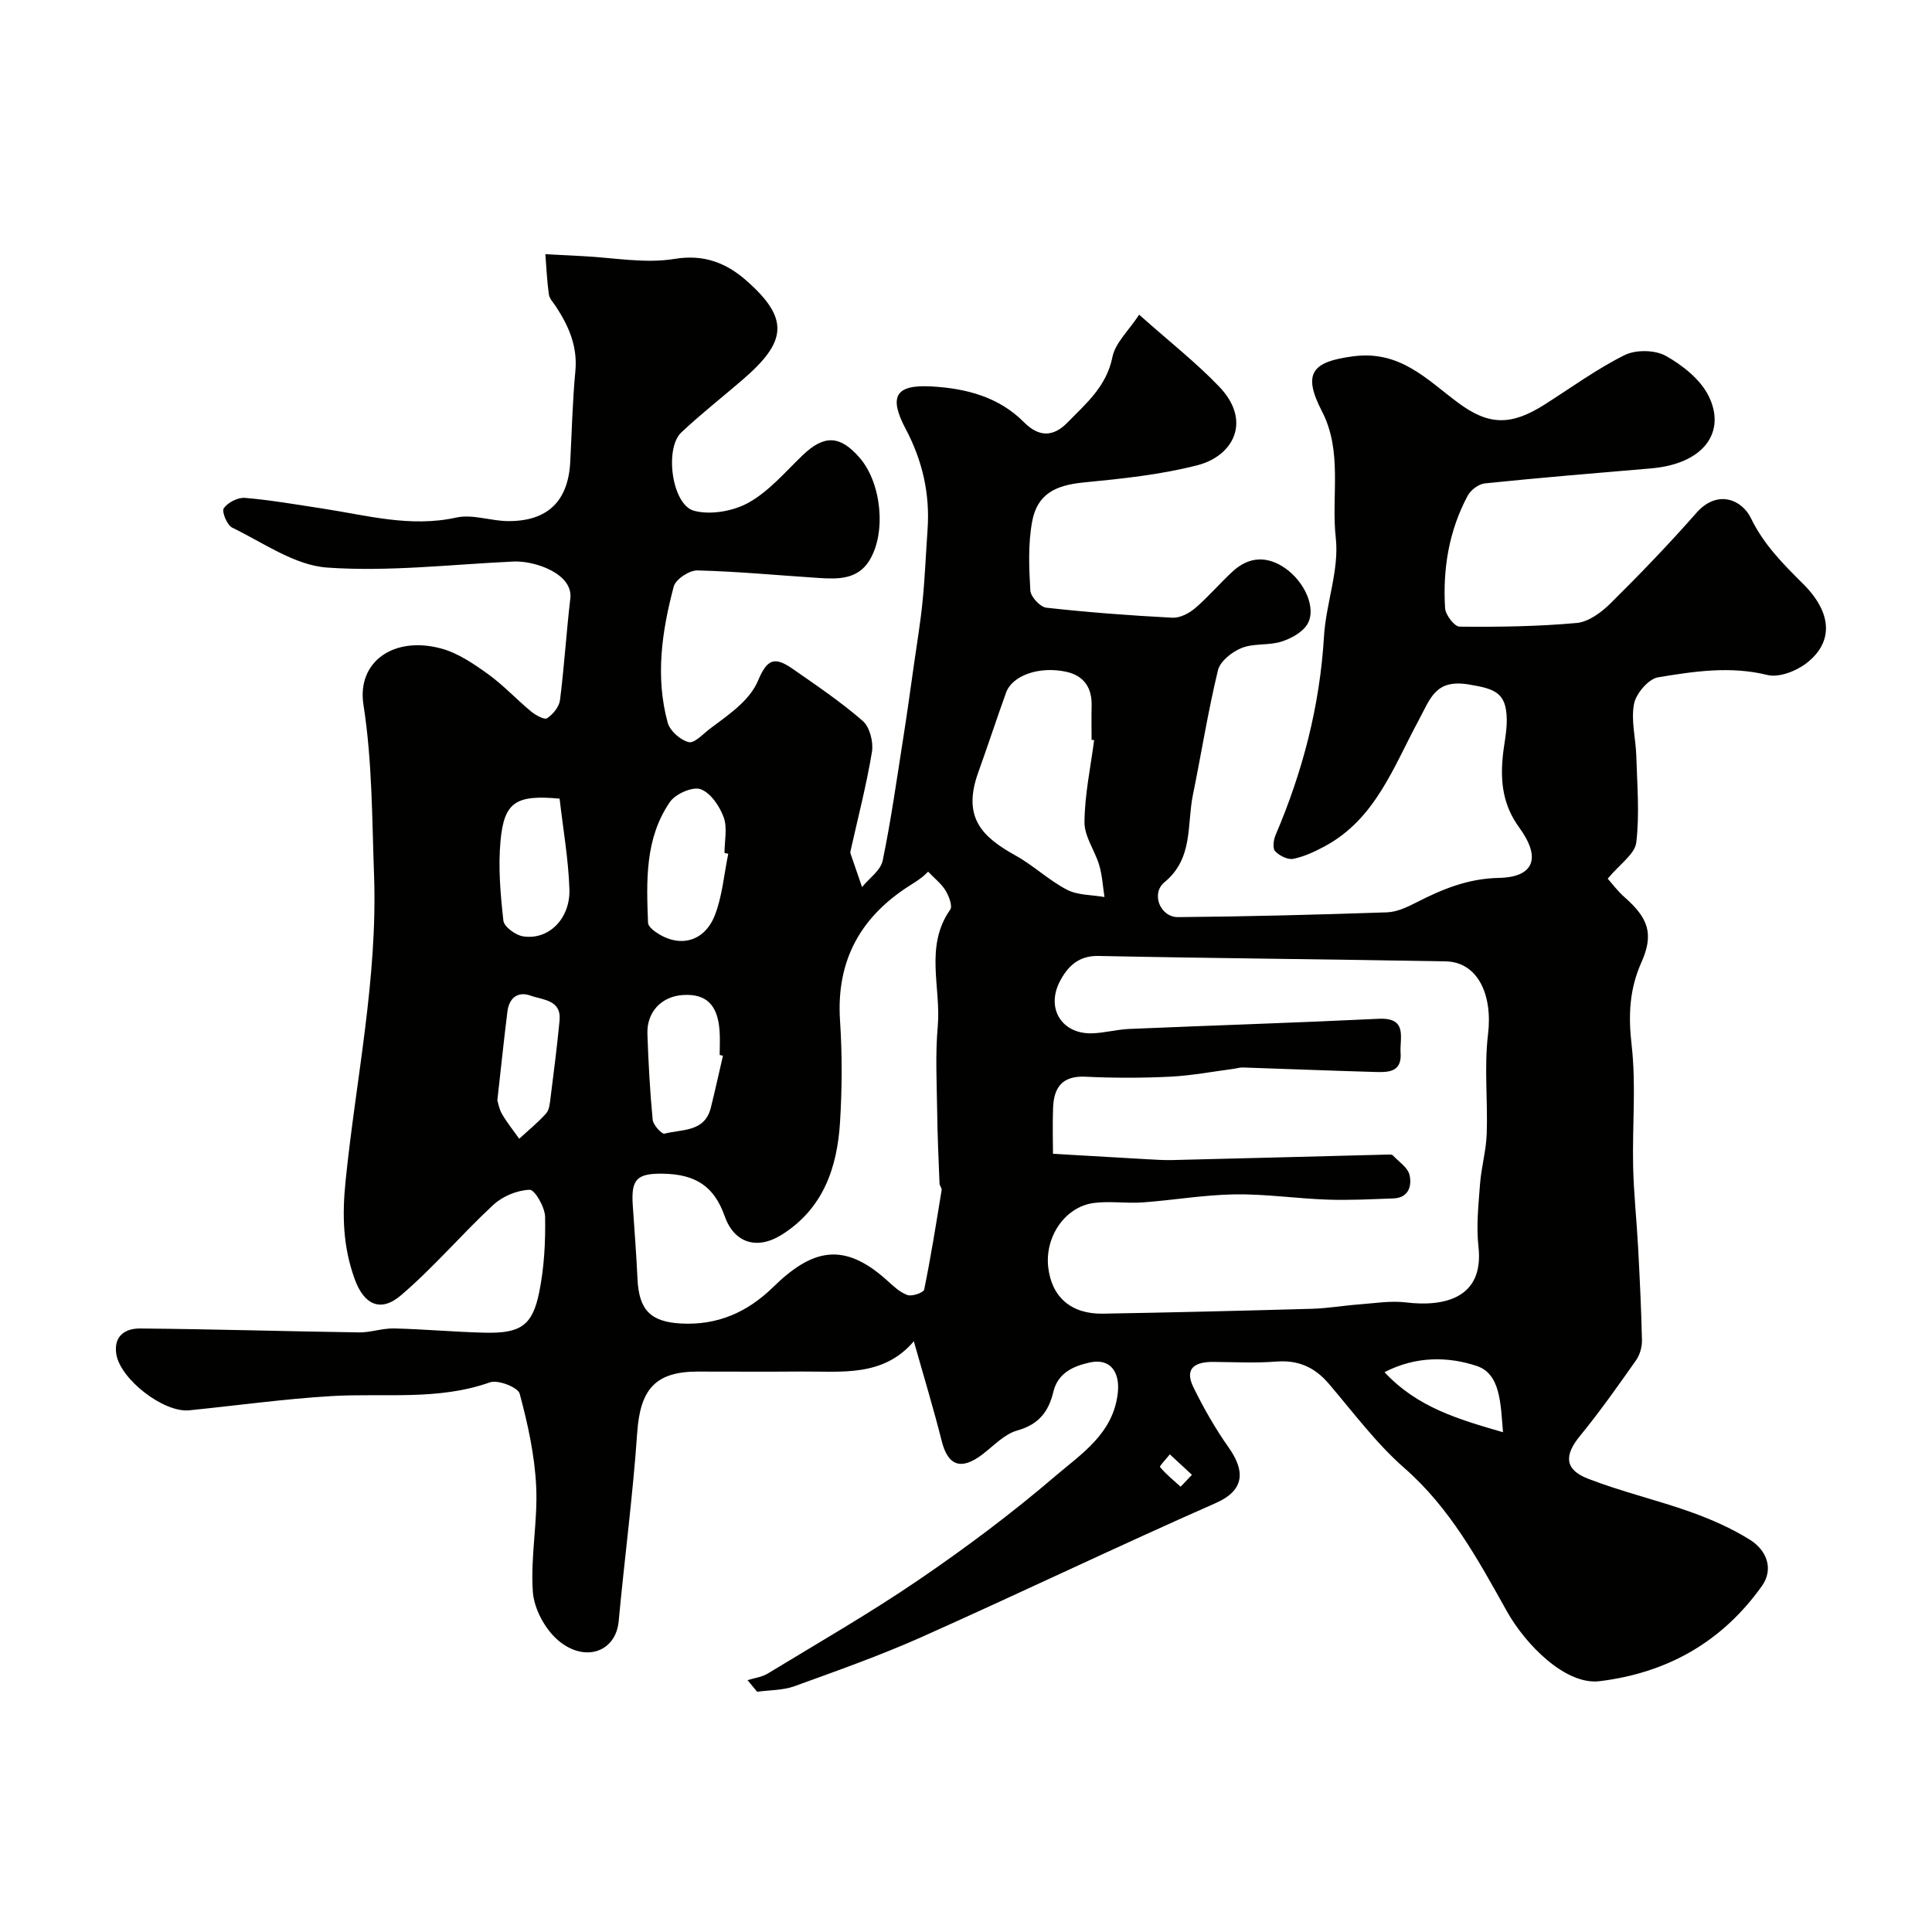 <svg enable-background="new 0 0 400 400" viewBox="0 0 400 400" xmlns="http://www.w3.org/2000/svg"><path d="m235.85 65.15c6.35 5.66 11.84 9.95 16.6 14.93 6.78 7.1 2.89 14.32-4.49 16.23-7.7 1.99-15.75 2.81-23.71 3.59-5.79.57-9.51 2.44-10.55 8.06-.86 4.65-.66 9.55-.38 14.31.08 1.29 2.04 3.41 3.32 3.55 8.66.96 17.37 1.62 26.08 2.07 1.55.08 3.45-.89 4.69-1.95 2.78-2.37 5.16-5.21 7.86-7.68 3.37-3.08 7.13-3.18 10.81-.62 4.08 2.84 6.5 8.32 4.62 11.55-1 1.72-3.4 3.02-5.43 3.66-2.61.82-5.68.3-8.18 1.3-1.99.79-4.46 2.73-4.92 4.6-2.07 8.52-3.43 17.21-5.19 25.81-1.27 6.21.12 13.15-5.88 18.09-2.87 2.36-.89 7.26 2.8 7.23 14.42-.12 28.84-.5 43.26-.99 2.02-.07 4.11-1.04 5.97-1.99 5.43-2.79 10.77-5.01 17.2-5.14 7.25-.15 8.82-4.11 4.21-10.43-3.33-4.57-3.9-9.28-3.43-14.47.23-2.61.87-5.2.85-7.8-.05-5.64-2.39-6.44-7.82-7.34-6.99-1.17-7.95 2.84-10.5 7.56-5.11 9.46-8.87 20.23-19.23 25.86-2.1 1.14-4.34 2.2-6.64 2.67-1.14.24-2.89-.64-3.77-1.58-.56-.6-.33-2.36.1-3.36 5.63-13.16 9.16-26.77 10.02-41.13.41-6.83 3.18-13.76 2.44-20.36-.98-8.72 1.48-17.83-2.87-26.24-4.11-7.93-1.97-10.28 6.55-11.38 9.66-1.24 15.16 4.8 21.64 9.62 6.34 4.72 10.97 4.78 17.86.41 5.51-3.49 10.81-7.38 16.62-10.27 2.33-1.16 6.3-1.09 8.55.17 3.46 1.94 7.14 4.86 8.84 8.29 3.69 7.44-.94 14.07-11.96 15-11.46.97-22.92 1.92-34.36 3.1-1.29.13-2.93 1.37-3.56 2.55-3.89 7.26-5.18 15.16-4.68 23.29.09 1.39 1.94 3.81 2.99 3.82 8.09.08 16.21-.03 24.25-.76 2.46-.22 5.12-2.19 7-4.05 6.12-6.06 12.11-12.28 17.8-18.75 4.33-4.93 9.43-2.72 11.27 1.08 2.65 5.48 6.66 9.49 10.84 13.65 6.05 6.03 6.27 12.08.65 16.41-2.13 1.64-5.68 3.01-8.06 2.43-7.69-1.9-15.2-.75-22.64.48-1.99.33-4.56 3.35-4.98 5.49-.67 3.44.36 7.18.47 10.79.17 5.98.7 12.04-.01 17.93-.29 2.39-3.4 4.45-5.91 7.48.86.96 2.03 2.55 3.47 3.82 4.94 4.34 6.13 7.62 3.51 13.49-2.51 5.62-2.73 11.04-2.03 17.14.95 8.25.13 16.7.31 25.05.12 5.6.73 11.18 1.03 16.78.34 6.43.66 12.87.8 19.31.03 1.39-.45 3.03-1.26 4.17-3.74 5.31-7.49 10.63-11.6 15.65-3.24 3.96-3.19 6.92 1.67 8.81 6.95 2.7 14.27 4.4 21.3 6.91 4.25 1.52 8.48 3.38 12.29 5.77 3.43 2.16 4.94 6.04 2.41 9.58-8.2 11.48-19.44 17.93-33.56 19.67-7.07.87-15.37-7.57-19.25-14.53-5.93-10.61-11.71-21.3-21.18-29.59-5.85-5.12-10.58-11.52-15.67-17.48-2.92-3.42-6.33-4.93-10.89-4.57-4.31.34-8.66.1-12.99.07-3.67-.03-6.11 1.21-4.14 5.24 2.12 4.32 4.53 8.56 7.31 12.49 3.33 4.71 3.47 8.78-2.68 11.49-20.43 9-40.57 18.67-60.96 27.77-8.57 3.82-17.46 6.96-26.29 10.16-2.39.86-5.12.78-7.7 1.14-.66-.8-1.32-1.6-1.99-2.4 1.41-.45 2.98-.63 4.2-1.38 10.51-6.39 21.2-12.53 31.35-19.46 9.71-6.63 19.18-13.71 28.1-21.35 5.44-4.66 12.08-8.83 13.01-17.3.47-4.31-1.55-7.22-5.82-6.28-3.35.74-6.59 2.14-7.53 6.09-.97 4.07-3.02 6.75-7.45 7.98-2.65.74-4.86 3.14-7.18 4.92-4.45 3.41-7.19 2.43-8.49-2.77-1.69-6.73-3.72-13.38-5.76-20.62-6.35 7.47-14.98 6.21-23.27 6.27-7.17.06-14.33.01-21.5.01-8.76.01-11.88 3.69-12.5 12.61-.9 13.06-2.63 26.05-3.84 39.09-.59 6.32-6.96 8.63-12.48 3.99-2.74-2.3-5.04-6.55-5.29-10.09-.52-7.22 1.04-14.57.69-21.82-.31-6.46-1.73-12.94-3.42-19.21-.35-1.31-4.49-2.93-6.15-2.34-10.79 3.83-21.91 2.19-32.9 2.85-9.82.59-19.59 1.96-29.38 2.94-5.3.53-14.32-6.49-15.09-11.69-.56-3.82 1.98-5.28 4.95-5.25 15.1.13 30.2.59 45.3.81 2.42.03 4.86-.88 7.28-.82 6.29.15 12.56.74 18.85.88 7.28.16 9.77-1.45 11.17-8.29 1.05-5.12 1.33-10.47 1.24-15.7-.04-2-2.14-5.63-3.2-5.6-2.57.09-5.59 1.33-7.51 3.11-6.55 6.07-12.36 12.97-19.15 18.75-4.24 3.62-7.67 1.89-9.57-3.38-2.39-6.63-2.63-12.98-1.88-20.32 2.14-21.08 6.67-41.9 5.89-63.4-.43-11.77-.36-23.46-2.19-35.17-1.39-8.9 6.26-14.33 16.14-11.64 3.44.94 6.67 3.14 9.63 5.27 3.2 2.3 5.91 5.25 8.96 7.77.92.76 2.74 1.76 3.3 1.38 1.21-.81 2.48-2.36 2.66-3.74.89-6.99 1.31-14.05 2.14-21.05.61-5.14-7.36-7.85-11.75-7.65-12.87.59-25.82 2.15-38.59 1.25-6.74-.47-13.23-5.16-19.67-8.27-1.07-.51-2.21-3.35-1.74-4.01.84-1.2 2.92-2.27 4.38-2.15 5.36.45 10.69 1.39 16.02 2.2 9.19 1.4 18.22 3.98 27.76 1.87 3.36-.74 7.15.73 10.75.74 8.16.03 12.4-4.15 12.82-12.24.33-6.26.47-12.55 1.06-18.79.49-5.11-1.35-9.32-4.01-13.38-.53-.82-1.34-1.62-1.47-2.51-.39-2.76-.51-5.56-.73-8.34 2.52.13 5.04.27 7.56.39 6.42.3 13 1.6 19.21.58 6.13-1.01 10.73.9 14.73 4.39 9.19 8.02 8.44 12.79-.65 20.62-4.23 3.65-8.64 7.1-12.7 10.92-3.53 3.32-1.95 15 2.63 16.22 3.45.92 8.17.08 11.35-1.71 4.21-2.37 7.55-6.34 11.12-9.77 4.46-4.28 7.76-4.2 11.85.54 4.49 5.21 5.55 15.5 1.96 21.28-2.43 3.91-6.51 3.83-10.47 3.57-8.37-.54-16.74-1.35-25.12-1.56-1.66-.04-4.49 1.83-4.89 3.33-2.46 9.26-3.84 18.73-1.25 28.19.46 1.69 2.63 3.61 4.36 4.03 1.19.29 3.01-1.75 4.47-2.84 2.16-1.62 4.4-3.18 6.34-5.04 1.42-1.36 2.76-3.01 3.51-4.8 1.87-4.44 3.35-5.17 7.18-2.5 4.96 3.45 10 6.85 14.53 10.8 1.45 1.26 2.23 4.37 1.9 6.39-1.14 6.89-2.91 13.68-4.43 20.5-.04.16-.08.35-.03.5.8 2.33 1.61 4.66 2.41 7 1.47-1.82 3.85-3.45 4.27-5.48 1.75-8.46 2.94-17.04 4.29-25.59.79-5.01 1.48-10.03 2.19-15.05.62-4.36 1.35-8.7 1.78-13.07.49-4.92.68-9.87 1.03-14.8.52-7.39-1.04-14.27-4.52-20.85-3.58-6.76-2.12-9.24 5.36-8.81 7.08.4 13.88 2.12 19.15 7.43 2.98 3 5.95 3.13 8.93.09 3.88-3.97 8.12-7.5 9.35-13.58.56-2.93 3.36-5.47 5.54-8.8zm-17.84 173.73c6.99.41 13.28.78 19.56 1.13 1.69.09 3.38.21 5.07.17 14.92-.36 29.85-.76 44.77-1.14.33-.01.78-.02.96.17 1.24 1.31 3.11 2.52 3.46 4.06.51 2.23-.16 4.74-3.35 4.85-4.55.16-9.1.41-13.64.25-6.4-.22-12.8-1.18-19.19-1.09-6.38.1-12.73 1.21-19.11 1.67-3.34.24-6.75-.32-10.05.11-5.96.77-10.18 6.96-9.47 13.28.7 6.18 4.72 9.75 11.32 9.64 14.43-.25 28.86-.6 43.29-1.01 3.27-.09 6.52-.67 9.79-.91 3.21-.24 6.49-.79 9.65-.41 7.56.92 16.25-.62 15.03-11.54-.48-4.25 0-8.63.32-12.93.26-3.5 1.27-6.95 1.39-10.45.24-6.86-.55-13.81.27-20.59 1-8.3-2.18-14.98-8.78-15.1-23.96-.44-47.92-.63-71.87-1.12-4.23-.09-6.47 2.29-8.04 5.35-2.84 5.57.49 10.8 6.62 10.67 2.61-.06 5.19-.8 7.8-.91 17.2-.73 34.4-1.27 51.59-2.1 6.13-.3 4.36 3.93 4.58 7.09.28 4.03-2.65 4-5.32 3.92-9.12-.26-18.25-.63-27.37-.93-.64-.02-1.29.21-1.94.29-4.38.57-8.75 1.41-13.15 1.62-5.82.28-11.67.28-17.49 0-4.79-.23-6.52 2.24-6.68 6.42-.14 3.67-.02 7.33-.02 9.54zm-25.85-58.41c-.32.29-.78.78-1.3 1.18-.64.5-1.32.95-2.01 1.38-10.53 6.51-15.77 15.66-14.93 28.31.46 6.96.43 14 0 20.97-.58 9.44-3.48 17.95-12.09 23.34-5.15 3.22-9.84 1.67-11.79-3.85-2.17-6.12-5.92-8.69-12.8-8.8-5.42-.08-6.6 1.17-6.23 6.57.35 5.09.74 10.18.98 15.28.31 6.38 2.71 8.83 9.03 9.17 7.52.4 13.71-2.32 19.04-7.53 8.19-8.02 14.67-9.37 23.47-1.51 1.34 1.2 2.72 2.56 4.33 3.14.95.35 3.35-.49 3.48-1.12 1.4-6.83 2.49-13.72 3.61-20.6.07-.42-.41-.91-.43-1.37-.2-4.99-.43-9.98-.49-14.96-.08-5.85-.4-11.75.12-17.56.72-8.05-2.78-16.55 2.58-24.18.53-.75-.27-2.8-.96-3.95-.83-1.38-2.19-2.42-3.61-3.91zm34.37-27.23c-.18-.02-.35-.05-.53-.07 0-2.32-.05-4.65.01-6.97.11-3.81-1.58-6.33-5.33-7.13-5.54-1.19-11.11.78-12.39 4.34-1.97 5.48-3.78 11.02-5.75 16.5-3.38 9.38.84 13.39 7.73 17.22 3.71 2.06 6.88 5.13 10.64 7.08 2.24 1.16 5.15 1.05 7.76 1.51-.34-2.2-.46-4.46-1.08-6.57-.89-3.03-3.08-5.95-3.06-8.91.04-5.68 1.26-11.34 2-17zm-75.75 23.52c-.26-.05-.52-.11-.78-.16 0-2.49.63-5.21-.17-7.4-.85-2.3-2.72-5.08-4.79-5.81-1.66-.58-5.19.98-6.34 2.65-5.19 7.54-4.87 16.34-4.53 25.01.02.64.84 1.38 1.46 1.83 4.84 3.45 10.14 2.27 12.37-3.38 1.56-4 1.89-8.48 2.78-12.74zm-1.1 41.82c-.23-.05-.45-.11-.68-.16 0-1.66.1-3.33-.02-4.99-.38-5.42-2.78-7.73-7.6-7.42-4.43.28-7.51 3.52-7.34 8.07.21 5.93.52 11.86 1.09 17.75.1 1.09 1.89 3.03 2.46 2.88 3.58-.94 8.27-.28 9.56-5.3.91-3.6 1.68-7.22 2.53-10.83zm-33.82-53.23c-9.01-.83-11.48.66-12.23 8.71-.51 5.46-.02 11.07.59 16.55.14 1.27 2.52 3.01 4.07 3.25 5.25.83 9.8-3.6 9.6-9.76-.2-6.17-1.29-12.3-2.03-18.75zm-12.89 62.46c.14.42.34 1.76.97 2.84 1.04 1.79 2.36 3.42 3.56 5.11 1.88-1.73 3.88-3.34 5.57-5.24.67-.75.77-2.1.91-3.2.67-5.33 1.36-10.67 1.87-16.02.41-4.32-3.45-4.25-5.98-5.16-2.66-.96-4.46.47-4.81 3.26-.73 5.83-1.33 11.68-2.09 18.41zm183.68 56.29c6.82 7.3 15.22 9.72 24.53 12.43-.5-5.95-.51-12.08-5.43-13.72-5.76-1.92-12.52-2.14-19.1 1.29zm-42.21 23.71c.78-.82 1.56-1.65 2.34-2.47-1.53-1.41-3.05-2.82-4.58-4.23-.72.91-2.19 2.44-2.03 2.62 1.25 1.51 2.8 2.76 4.27 4.08z" fill="#010100"/></svg>
